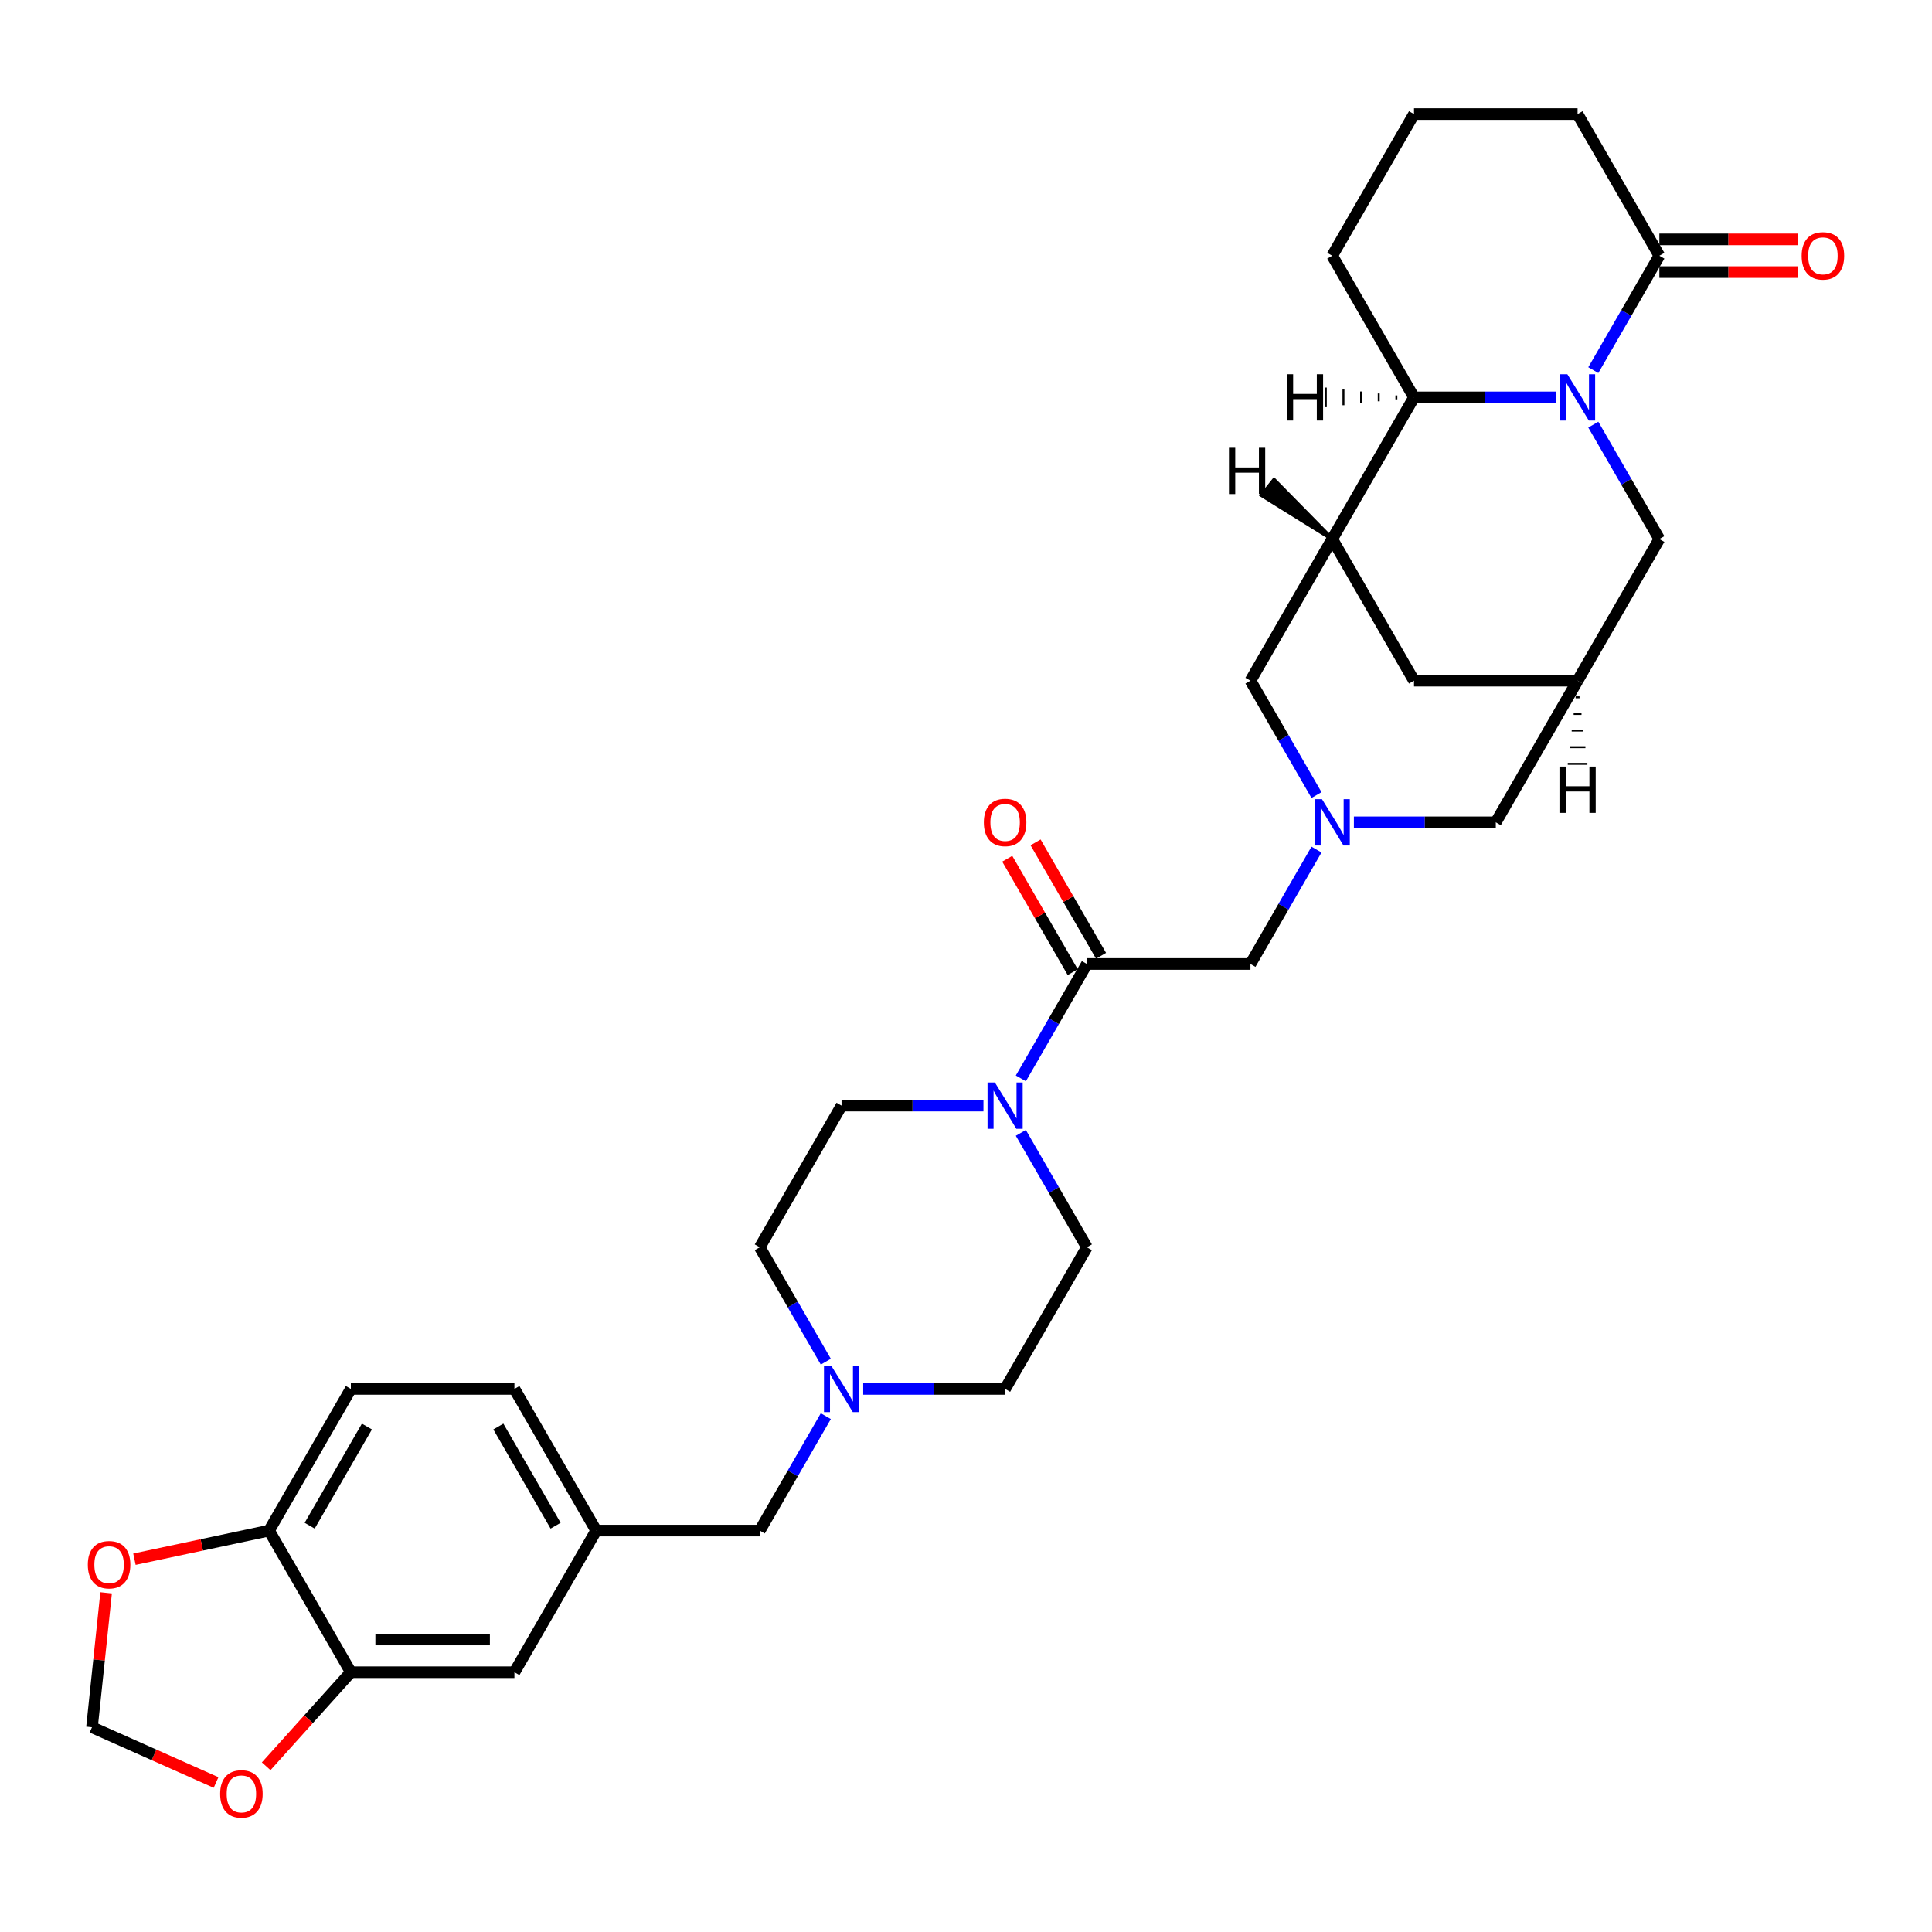 <?xml version='1.0' encoding='iso-8859-1'?>
<svg version='1.1' baseProfile='full'
              xmlns='http://www.w3.org/2000/svg'
                      xmlns:rdkit='http://www.rdkit.org/xml'
                      xmlns:xlink='http://www.w3.org/1999/xlink'
                  xml:space='preserve'
width='1000px' height='1000px' viewBox='0 0 1000 1000'>
<!-- END OF HEADER -->
<rect style='opacity:1.0;fill:#FFFFFF;stroke:none' width='1000' height='1000' x='0' y='0'> </rect>
<path class='bond-2' d='M 805.341,205.683 L 768.615,205.683' style='fill:none;fill-rule:evenodd;stroke:#0000FF;stroke-width:6px;stroke-linecap:butt;stroke-linejoin:miter;stroke-opacity:1' />
<path class='bond-2' d='M 768.615,205.683 L 731.89,205.683' style='fill:none;fill-rule:evenodd;stroke:#000000;stroke-width:6px;stroke-linecap:butt;stroke-linejoin:miter;stroke-opacity:1' />
<path class='bond-5' d='M 824.693,191.579 L 841.786,161.972' style='fill:none;fill-rule:evenodd;stroke:#0000FF;stroke-width:6px;stroke-linecap:butt;stroke-linejoin:miter;stroke-opacity:1' />
<path class='bond-5' d='M 841.786,161.972 L 858.88,132.365' style='fill:none;fill-rule:evenodd;stroke:#000000;stroke-width:6px;stroke-linecap:butt;stroke-linejoin:miter;stroke-opacity:1' />
<path class='bond-7' d='M 824.693,219.787 L 841.786,249.394' style='fill:none;fill-rule:evenodd;stroke:#0000FF;stroke-width:6px;stroke-linecap:butt;stroke-linejoin:miter;stroke-opacity:1' />
<path class='bond-7' d='M 841.786,249.394 L 858.88,279.001' style='fill:none;fill-rule:evenodd;stroke:#000000;stroke-width:6px;stroke-linecap:butt;stroke-linejoin:miter;stroke-opacity:1' />
<path class='bond-0' d='M 689.56,279.001 L 731.89,205.683' style='fill:none;fill-rule:evenodd;stroke:#000000;stroke-width:6px;stroke-linecap:butt;stroke-linejoin:miter;stroke-opacity:1' />
<path class='bond-8' d='M 689.56,279.001 L 647.23,352.318' style='fill:none;fill-rule:evenodd;stroke:#000000;stroke-width:6px;stroke-linecap:butt;stroke-linejoin:miter;stroke-opacity:1' />
<path class='bond-32' d='M 689.56,279.001 L 731.89,352.318' style='fill:none;fill-rule:evenodd;stroke:#000000;stroke-width:6px;stroke-linecap:butt;stroke-linejoin:miter;stroke-opacity:1' />
<path class='bond-38' d='M 689.56,279.001 L 659.452,248.409 L 653.106,256.342 Z' style='fill:#000000;fill-rule:evenodd;fill-opacity:1;stroke:#000000;stroke-width:2px;stroke-linecap:butt;stroke-linejoin:miter;stroke-opacity:1;' />
<path class='bond-1' d='M 700.769,425.636 L 737.494,425.636' style='fill:none;fill-rule:evenodd;stroke:#0000FF;stroke-width:6px;stroke-linecap:butt;stroke-linejoin:miter;stroke-opacity:1' />
<path class='bond-1' d='M 737.494,425.636 L 774.22,425.636' style='fill:none;fill-rule:evenodd;stroke:#000000;stroke-width:6px;stroke-linecap:butt;stroke-linejoin:miter;stroke-opacity:1' />
<path class='bond-9' d='M 681.417,439.74 L 664.323,469.347' style='fill:none;fill-rule:evenodd;stroke:#0000FF;stroke-width:6px;stroke-linecap:butt;stroke-linejoin:miter;stroke-opacity:1' />
<path class='bond-9' d='M 664.323,469.347 L 647.23,498.954' style='fill:none;fill-rule:evenodd;stroke:#000000;stroke-width:6px;stroke-linecap:butt;stroke-linejoin:miter;stroke-opacity:1' />
<path class='bond-34' d='M 681.417,411.532 L 664.323,381.925' style='fill:none;fill-rule:evenodd;stroke:#0000FF;stroke-width:6px;stroke-linecap:butt;stroke-linejoin:miter;stroke-opacity:1' />
<path class='bond-34' d='M 664.323,381.925 L 647.23,352.318' style='fill:none;fill-rule:evenodd;stroke:#000000;stroke-width:6px;stroke-linecap:butt;stroke-linejoin:miter;stroke-opacity:1' />
<path class='bond-30' d='M 731.89,205.683 L 689.56,132.365' style='fill:none;fill-rule:evenodd;stroke:#000000;stroke-width:6px;stroke-linecap:butt;stroke-linejoin:miter;stroke-opacity:1' />
<path class='bond-39' d='M 722.76,204.667 L 722.76,206.699' style='fill:none;fill-rule:evenodd;stroke:#000000;stroke-width:1.0px;stroke-linecap:butt;stroke-linejoin:miter;stroke-opacity:1' />
<path class='bond-39' d='M 713.63,203.651 L 713.63,207.715' style='fill:none;fill-rule:evenodd;stroke:#000000;stroke-width:1.0px;stroke-linecap:butt;stroke-linejoin:miter;stroke-opacity:1' />
<path class='bond-39' d='M 704.501,202.635 L 704.501,208.731' style='fill:none;fill-rule:evenodd;stroke:#000000;stroke-width:1.0px;stroke-linecap:butt;stroke-linejoin:miter;stroke-opacity:1' />
<path class='bond-39' d='M 695.371,201.619 L 695.371,209.747' style='fill:none;fill-rule:evenodd;stroke:#000000;stroke-width:1.0px;stroke-linecap:butt;stroke-linejoin:miter;stroke-opacity:1' />
<path class='bond-39' d='M 686.241,200.603 L 686.241,210.763' style='fill:none;fill-rule:evenodd;stroke:#000000;stroke-width:1.0px;stroke-linecap:butt;stroke-linejoin:miter;stroke-opacity:1' />
<path class='bond-3' d='M 528.383,558.167 L 545.477,528.56' style='fill:none;fill-rule:evenodd;stroke:#0000FF;stroke-width:6px;stroke-linecap:butt;stroke-linejoin:miter;stroke-opacity:1' />
<path class='bond-3' d='M 545.477,528.56 L 562.57,498.954' style='fill:none;fill-rule:evenodd;stroke:#000000;stroke-width:6px;stroke-linecap:butt;stroke-linejoin:miter;stroke-opacity:1' />
<path class='bond-20' d='M 509.031,572.271 L 472.306,572.271' style='fill:none;fill-rule:evenodd;stroke:#0000FF;stroke-width:6px;stroke-linecap:butt;stroke-linejoin:miter;stroke-opacity:1' />
<path class='bond-20' d='M 472.306,572.271 L 435.58,572.271' style='fill:none;fill-rule:evenodd;stroke:#000000;stroke-width:6px;stroke-linecap:butt;stroke-linejoin:miter;stroke-opacity:1' />
<path class='bond-21' d='M 528.383,586.376 L 545.477,615.982' style='fill:none;fill-rule:evenodd;stroke:#0000FF;stroke-width:6px;stroke-linecap:butt;stroke-linejoin:miter;stroke-opacity:1' />
<path class='bond-21' d='M 545.477,615.982 L 562.57,645.589' style='fill:none;fill-rule:evenodd;stroke:#000000;stroke-width:6px;stroke-linecap:butt;stroke-linejoin:miter;stroke-opacity:1' />
<path class='bond-4' d='M 562.57,498.954 L 647.23,498.954' style='fill:none;fill-rule:evenodd;stroke:#000000;stroke-width:6px;stroke-linecap:butt;stroke-linejoin:miter;stroke-opacity:1' />
<path class='bond-19' d='M 569.902,494.721 L 552.955,465.368' style='fill:none;fill-rule:evenodd;stroke:#000000;stroke-width:6px;stroke-linecap:butt;stroke-linejoin:miter;stroke-opacity:1' />
<path class='bond-19' d='M 552.955,465.368 L 536.008,436.015' style='fill:none;fill-rule:evenodd;stroke:#FF0000;stroke-width:6px;stroke-linecap:butt;stroke-linejoin:miter;stroke-opacity:1' />
<path class='bond-19' d='M 555.238,503.187 L 538.291,473.834' style='fill:none;fill-rule:evenodd;stroke:#000000;stroke-width:6px;stroke-linecap:butt;stroke-linejoin:miter;stroke-opacity:1' />
<path class='bond-19' d='M 538.291,473.834 L 521.345,444.481' style='fill:none;fill-rule:evenodd;stroke:#FF0000;stroke-width:6px;stroke-linecap:butt;stroke-linejoin:miter;stroke-opacity:1' />
<path class='bond-22' d='M 858.88,140.831 L 894.649,140.831' style='fill:none;fill-rule:evenodd;stroke:#000000;stroke-width:6px;stroke-linecap:butt;stroke-linejoin:miter;stroke-opacity:1' />
<path class='bond-22' d='M 894.649,140.831 L 930.417,140.831' style='fill:none;fill-rule:evenodd;stroke:#FF0000;stroke-width:6px;stroke-linecap:butt;stroke-linejoin:miter;stroke-opacity:1' />
<path class='bond-22' d='M 858.88,123.899 L 894.649,123.899' style='fill:none;fill-rule:evenodd;stroke:#000000;stroke-width:6px;stroke-linecap:butt;stroke-linejoin:miter;stroke-opacity:1' />
<path class='bond-22' d='M 894.649,123.899 L 930.417,123.899' style='fill:none;fill-rule:evenodd;stroke:#FF0000;stroke-width:6px;stroke-linecap:butt;stroke-linejoin:miter;stroke-opacity:1' />
<path class='bond-29' d='M 858.88,132.365 L 816.55,59.048' style='fill:none;fill-rule:evenodd;stroke:#000000;stroke-width:6px;stroke-linecap:butt;stroke-linejoin:miter;stroke-opacity:1' />
<path class='bond-6' d='M 816.55,352.318 L 858.88,279.001' style='fill:none;fill-rule:evenodd;stroke:#000000;stroke-width:6px;stroke-linecap:butt;stroke-linejoin:miter;stroke-opacity:1' />
<path class='bond-12' d='M 816.55,352.318 L 731.89,352.318' style='fill:none;fill-rule:evenodd;stroke:#000000;stroke-width:6px;stroke-linecap:butt;stroke-linejoin:miter;stroke-opacity:1' />
<path class='bond-15' d='M 816.55,352.318 L 774.22,425.636' style='fill:none;fill-rule:evenodd;stroke:#000000;stroke-width:6px;stroke-linecap:butt;stroke-linejoin:miter;stroke-opacity:1' />
<path class='bond-40' d='M 815.534,360.927 L 817.566,360.927' style='fill:none;fill-rule:evenodd;stroke:#000000;stroke-width:1.0px;stroke-linecap:butt;stroke-linejoin:miter;stroke-opacity:1' />
<path class='bond-40' d='M 814.518,369.535 L 818.582,369.535' style='fill:none;fill-rule:evenodd;stroke:#000000;stroke-width:1.0px;stroke-linecap:butt;stroke-linejoin:miter;stroke-opacity:1' />
<path class='bond-40' d='M 813.502,378.143 L 819.598,378.143' style='fill:none;fill-rule:evenodd;stroke:#000000;stroke-width:1.0px;stroke-linecap:butt;stroke-linejoin:miter;stroke-opacity:1' />
<path class='bond-40' d='M 812.486,386.751 L 820.613,386.751' style='fill:none;fill-rule:evenodd;stroke:#000000;stroke-width:1.0px;stroke-linecap:butt;stroke-linejoin:miter;stroke-opacity:1' />
<path class='bond-40' d='M 811.47,395.359 L 821.629,395.359' style='fill:none;fill-rule:evenodd;stroke:#000000;stroke-width:1.0px;stroke-linecap:butt;stroke-linejoin:miter;stroke-opacity:1' />
<path class='bond-10' d='M 446.789,718.907 L 483.514,718.907' style='fill:none;fill-rule:evenodd;stroke:#0000FF;stroke-width:6px;stroke-linecap:butt;stroke-linejoin:miter;stroke-opacity:1' />
<path class='bond-10' d='M 483.514,718.907 L 520.24,718.907' style='fill:none;fill-rule:evenodd;stroke:#000000;stroke-width:6px;stroke-linecap:butt;stroke-linejoin:miter;stroke-opacity:1' />
<path class='bond-24' d='M 427.437,733.011 L 410.343,762.618' style='fill:none;fill-rule:evenodd;stroke:#0000FF;stroke-width:6px;stroke-linecap:butt;stroke-linejoin:miter;stroke-opacity:1' />
<path class='bond-24' d='M 410.343,762.618 L 393.25,792.224' style='fill:none;fill-rule:evenodd;stroke:#000000;stroke-width:6px;stroke-linecap:butt;stroke-linejoin:miter;stroke-opacity:1' />
<path class='bond-35' d='M 427.437,704.802 L 410.343,675.196' style='fill:none;fill-rule:evenodd;stroke:#0000FF;stroke-width:6px;stroke-linecap:butt;stroke-linejoin:miter;stroke-opacity:1' />
<path class='bond-35' d='M 410.343,675.196 L 393.25,645.589' style='fill:none;fill-rule:evenodd;stroke:#000000;stroke-width:6px;stroke-linecap:butt;stroke-linejoin:miter;stroke-opacity:1' />
<path class='bond-11' d='M 181.6,865.542 L 266.26,865.542' style='fill:none;fill-rule:evenodd;stroke:#000000;stroke-width:6px;stroke-linecap:butt;stroke-linejoin:miter;stroke-opacity:1' />
<path class='bond-11' d='M 194.299,848.61 L 253.561,848.61' style='fill:none;fill-rule:evenodd;stroke:#000000;stroke-width:6px;stroke-linecap:butt;stroke-linejoin:miter;stroke-opacity:1' />
<path class='bond-14' d='M 181.6,865.542 L 159.687,889.879' style='fill:none;fill-rule:evenodd;stroke:#000000;stroke-width:6px;stroke-linecap:butt;stroke-linejoin:miter;stroke-opacity:1' />
<path class='bond-14' d='M 159.687,889.879 L 137.773,914.217' style='fill:none;fill-rule:evenodd;stroke:#FF0000;stroke-width:6px;stroke-linecap:butt;stroke-linejoin:miter;stroke-opacity:1' />
<path class='bond-36' d='M 181.6,865.542 L 139.27,792.224' style='fill:none;fill-rule:evenodd;stroke:#000000;stroke-width:6px;stroke-linecap:butt;stroke-linejoin:miter;stroke-opacity:1' />
<path class='bond-13' d='M 139.27,792.224 L 181.6,718.907' style='fill:none;fill-rule:evenodd;stroke:#000000;stroke-width:6px;stroke-linecap:butt;stroke-linejoin:miter;stroke-opacity:1' />
<path class='bond-13' d='M 160.283,789.693 L 189.914,738.37' style='fill:none;fill-rule:evenodd;stroke:#000000;stroke-width:6px;stroke-linecap:butt;stroke-linejoin:miter;stroke-opacity:1' />
<path class='bond-16' d='M 139.27,792.224 L 104.426,799.631' style='fill:none;fill-rule:evenodd;stroke:#000000;stroke-width:6px;stroke-linecap:butt;stroke-linejoin:miter;stroke-opacity:1' />
<path class='bond-16' d='M 104.426,799.631 L 69.583,807.037' style='fill:none;fill-rule:evenodd;stroke:#FF0000;stroke-width:6px;stroke-linecap:butt;stroke-linejoin:miter;stroke-opacity:1' />
<path class='bond-17' d='M 111.829,922.614 L 79.72,908.318' style='fill:none;fill-rule:evenodd;stroke:#FF0000;stroke-width:6px;stroke-linecap:butt;stroke-linejoin:miter;stroke-opacity:1' />
<path class='bond-17' d='M 79.72,908.318 L 47.611,894.022' style='fill:none;fill-rule:evenodd;stroke:#000000;stroke-width:6px;stroke-linecap:butt;stroke-linejoin:miter;stroke-opacity:1' />
<path class='bond-37' d='M 54.925,824.438 L 51.268,859.23' style='fill:none;fill-rule:evenodd;stroke:#FF0000;stroke-width:6px;stroke-linecap:butt;stroke-linejoin:miter;stroke-opacity:1' />
<path class='bond-37' d='M 51.268,859.23 L 47.611,894.022' style='fill:none;fill-rule:evenodd;stroke:#000000;stroke-width:6px;stroke-linecap:butt;stroke-linejoin:miter;stroke-opacity:1' />
<path class='bond-18' d='M 266.26,865.542 L 308.59,792.224' style='fill:none;fill-rule:evenodd;stroke:#000000;stroke-width:6px;stroke-linecap:butt;stroke-linejoin:miter;stroke-opacity:1' />
<path class='bond-26' d='M 435.58,572.271 L 393.25,645.589' style='fill:none;fill-rule:evenodd;stroke:#000000;stroke-width:6px;stroke-linecap:butt;stroke-linejoin:miter;stroke-opacity:1' />
<path class='bond-27' d='M 562.57,645.589 L 520.24,718.907' style='fill:none;fill-rule:evenodd;stroke:#000000;stroke-width:6px;stroke-linecap:butt;stroke-linejoin:miter;stroke-opacity:1' />
<path class='bond-23' d='M 308.59,792.224 L 393.25,792.224' style='fill:none;fill-rule:evenodd;stroke:#000000;stroke-width:6px;stroke-linecap:butt;stroke-linejoin:miter;stroke-opacity:1' />
<path class='bond-28' d='M 308.59,792.224 L 266.26,718.907' style='fill:none;fill-rule:evenodd;stroke:#000000;stroke-width:6px;stroke-linecap:butt;stroke-linejoin:miter;stroke-opacity:1' />
<path class='bond-28' d='M 287.577,789.693 L 257.946,738.37' style='fill:none;fill-rule:evenodd;stroke:#000000;stroke-width:6px;stroke-linecap:butt;stroke-linejoin:miter;stroke-opacity:1' />
<path class='bond-25' d='M 181.6,718.907 L 266.26,718.907' style='fill:none;fill-rule:evenodd;stroke:#000000;stroke-width:6px;stroke-linecap:butt;stroke-linejoin:miter;stroke-opacity:1' />
<path class='bond-31' d='M 816.55,59.048 L 731.89,59.048' style='fill:none;fill-rule:evenodd;stroke:#000000;stroke-width:6px;stroke-linecap:butt;stroke-linejoin:miter;stroke-opacity:1' />
<path class='bond-33' d='M 689.56,132.365 L 731.89,59.048' style='fill:none;fill-rule:evenodd;stroke:#000000;stroke-width:6px;stroke-linecap:butt;stroke-linejoin:miter;stroke-opacity:1' />
<path  class='atom-0' d='M 811.25 193.695
L 819.106 206.394
Q 819.885 207.647, 821.138 209.916
Q 822.391 212.185, 822.459 212.32
L 822.459 193.695
L 825.642 193.695
L 825.642 217.671
L 822.357 217.671
L 813.925 203.787
Q 812.943 202.161, 811.893 200.299
Q 810.878 198.436, 810.573 197.86
L 810.573 217.671
L 807.457 217.671
L 807.457 193.695
L 811.25 193.695
' fill='#0000FF'/>
<path  class='atom-2' d='M 684.26 413.648
L 692.117 426.347
Q 692.895 427.6, 694.148 429.869
Q 695.401 432.138, 695.469 432.273
L 695.469 413.648
L 698.652 413.648
L 698.652 437.624
L 695.368 437.624
L 686.935 423.74
Q 685.953 422.114, 684.904 420.252
Q 683.888 418.389, 683.583 417.813
L 683.583 437.624
L 680.467 437.624
L 680.467 413.648
L 684.26 413.648
' fill='#0000FF'/>
<path  class='atom-4' d='M 514.94 560.283
L 522.797 572.982
Q 523.576 574.235, 524.829 576.504
Q 526.082 578.773, 526.149 578.909
L 526.149 560.283
L 529.332 560.283
L 529.332 584.259
L 526.048 584.259
L 517.616 570.375
Q 516.633 568.749, 515.584 566.887
Q 514.568 565.024, 514.263 564.449
L 514.263 584.259
L 511.147 584.259
L 511.147 560.283
L 514.94 560.283
' fill='#0000FF'/>
<path  class='atom-11' d='M 430.28 706.919
L 438.137 719.618
Q 438.916 720.871, 440.169 723.14
Q 441.422 725.408, 441.489 725.544
L 441.489 706.919
L 444.673 706.919
L 444.673 730.894
L 441.388 730.894
L 432.956 717.01
Q 431.974 715.385, 430.924 713.522
Q 429.908 711.66, 429.603 711.084
L 429.603 730.894
L 426.488 730.894
L 426.488 706.919
L 430.28 706.919
' fill='#0000FF'/>
<path  class='atom-15' d='M 113.946 928.524
Q 113.946 922.767, 116.79 919.55
Q 119.635 916.333, 124.952 916.333
Q 130.268 916.333, 133.113 919.55
Q 135.957 922.767, 135.957 928.524
Q 135.957 934.349, 133.079 937.668
Q 130.201 940.952, 124.952 940.952
Q 119.669 940.952, 116.79 937.668
Q 113.946 934.383, 113.946 928.524
M 124.952 938.243
Q 128.609 938.243, 130.573 935.805
Q 132.571 933.333, 132.571 928.524
Q 132.571 923.817, 130.573 921.447
Q 128.609 919.042, 124.952 919.042
Q 121.294 919.042, 119.296 921.413
Q 117.332 923.783, 117.332 928.524
Q 117.332 933.367, 119.296 935.805
Q 121.294 938.243, 124.952 938.243
' fill='#FF0000'/>
<path  class='atom-17' d='M 45.455 809.894
Q 45.455 804.137, 48.299 800.92
Q 51.144 797.703, 56.46 797.703
Q 61.777 797.703, 64.622 800.92
Q 67.466 804.137, 67.466 809.894
Q 67.466 815.718, 64.588 819.037
Q 61.709 822.322, 56.46 822.322
Q 51.178 822.322, 48.299 819.037
Q 45.455 815.752, 45.455 809.894
M 56.46 819.613
Q 60.118 819.613, 62.082 817.175
Q 64.08 814.702, 64.08 809.894
Q 64.08 805.187, 62.082 802.816
Q 60.118 800.412, 56.46 800.412
Q 52.803 800.412, 50.805 802.782
Q 48.841 805.153, 48.841 809.894
Q 48.841 814.736, 50.805 817.175
Q 52.803 819.613, 56.46 819.613
' fill='#FF0000'/>
<path  class='atom-20' d='M 509.234 425.704
Q 509.234 419.947, 512.079 416.73
Q 514.923 413.513, 520.24 413.513
Q 525.557 413.513, 528.401 416.73
Q 531.246 419.947, 531.246 425.704
Q 531.246 431.528, 528.367 434.847
Q 525.489 438.132, 520.24 438.132
Q 514.957 438.132, 512.079 434.847
Q 509.234 431.562, 509.234 425.704
M 520.24 435.423
Q 523.897 435.423, 525.861 432.984
Q 527.859 430.512, 527.859 425.704
Q 527.859 420.997, 525.861 418.626
Q 523.897 416.222, 520.24 416.222
Q 516.583 416.222, 514.585 418.592
Q 512.621 420.963, 512.621 425.704
Q 512.621 430.546, 514.585 432.984
Q 516.583 435.423, 520.24 435.423
' fill='#FF0000'/>
<path  class='atom-23' d='M 932.534 132.433
Q 932.534 126.676, 935.378 123.459
Q 938.223 120.242, 943.54 120.242
Q 948.856 120.242, 951.701 123.459
Q 954.545 126.676, 954.545 132.433
Q 954.545 138.258, 951.667 141.576
Q 948.789 144.861, 943.54 144.861
Q 938.257 144.861, 935.378 141.576
Q 932.534 138.292, 932.534 132.433
M 943.54 142.152
Q 947.197 142.152, 949.161 139.714
Q 951.159 137.242, 951.159 132.433
Q 951.159 127.726, 949.161 125.356
Q 947.197 122.951, 943.54 122.951
Q 939.882 122.951, 937.884 125.322
Q 935.92 127.692, 935.92 132.433
Q 935.92 137.276, 937.884 139.714
Q 939.882 142.152, 943.54 142.152
' fill='#FF0000'/>
<path  class='atom-33' d='M 636.107 231.755
L 639.358 231.755
L 639.358 241.948
L 651.617 241.948
L 651.617 231.755
L 654.868 231.755
L 654.868 255.731
L 651.617 255.731
L 651.617 244.657
L 639.358 244.657
L 639.358 255.731
L 636.107 255.731
L 636.107 231.755
' fill='#000000'/>
<path  class='atom-34' d='M 666.07 193.695
L 669.32 193.695
L 669.32 203.888
L 681.579 203.888
L 681.579 193.695
L 684.83 193.695
L 684.83 217.671
L 681.579 217.671
L 681.579 206.597
L 669.32 206.597
L 669.32 217.671
L 666.07 217.671
L 666.07 193.695
' fill='#000000'/>
<path  class='atom-35' d='M 807.169 396.77
L 810.42 396.77
L 810.42 406.963
L 822.679 406.963
L 822.679 396.77
L 825.93 396.77
L 825.93 420.746
L 822.679 420.746
L 822.679 409.673
L 810.42 409.673
L 810.42 420.746
L 807.169 420.746
L 807.169 396.77
' fill='#000000'/>
</svg>
